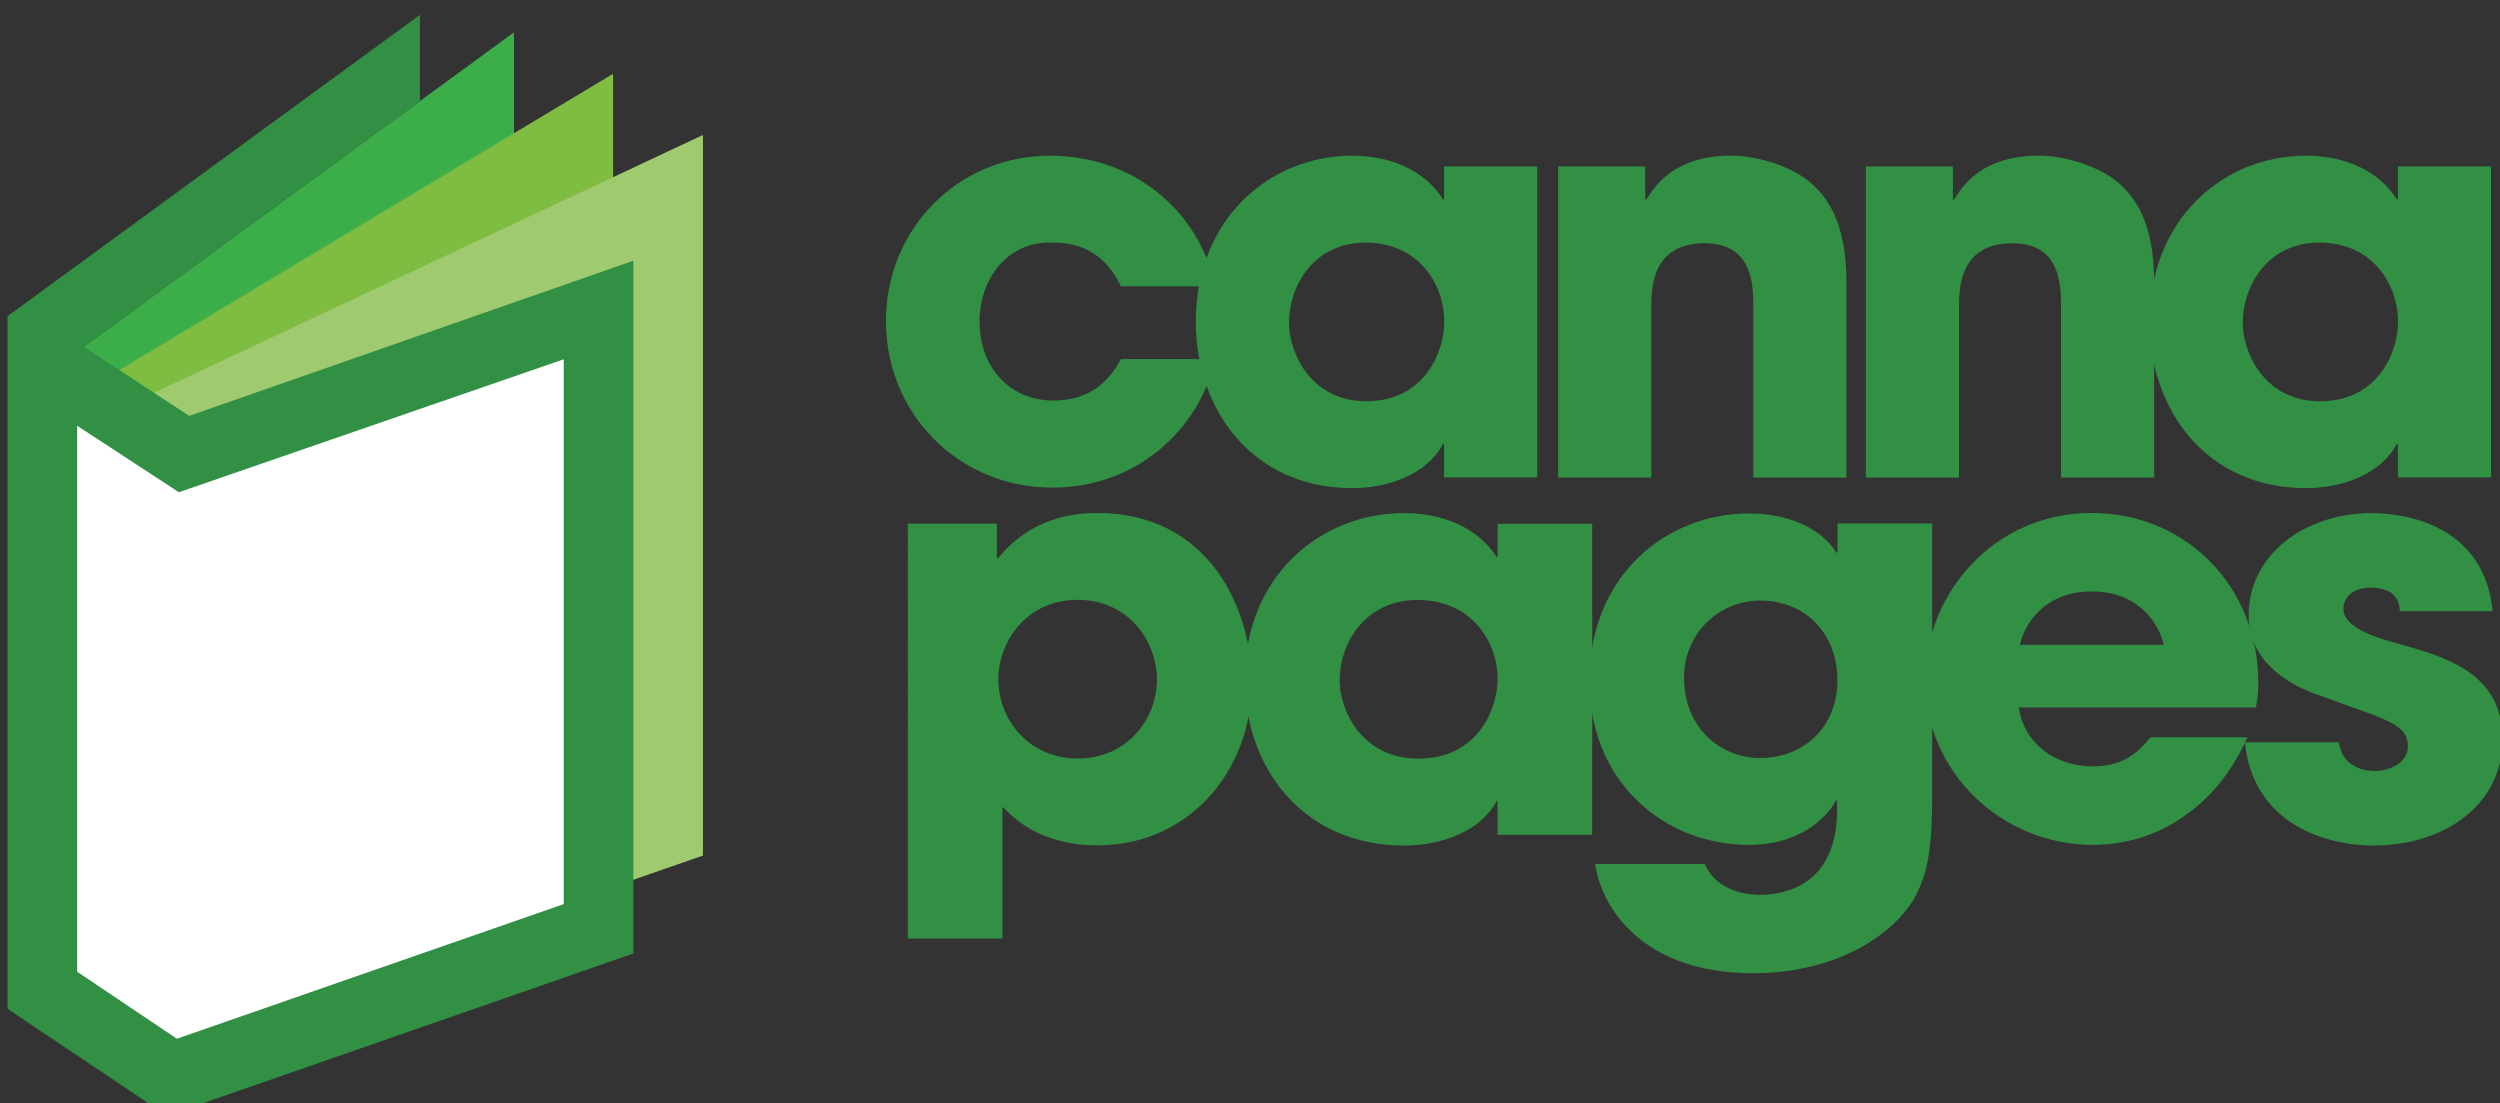 <?xml version="1.0" encoding="UTF-8" standalone="no"?>
<!-- Created with Inkscape (http://www.inkscape.org/) -->

<svg
   width="34.335mm"
   height="15.15mm"
   viewBox="0 0 34.335 15.15"
   version="1.1"
   id="svg10498"
   inkscape:version="1.2 (dc2aeda, 2022-05-15)"
   sodipodi:docname="logo.svg"
   xmlns:inkscape="http://www.inkscape.org/namespaces/inkscape"
   xmlns:sodipodi="http://sodipodi.sourceforge.net/DTD/sodipodi-0.dtd"
   xmlns="http://www.w3.org/2000/svg"
   xmlns:svg="http://www.w3.org/2000/svg">
  <rect x="0" y="0" width="34.335" height="15.15" fill="#333333" stroke="none"/>
  <sodipodi:namedview
     id="namedview10500"
     pagecolor="#ffffff"
     bordercolor="#cccccc"
     borderopacity="1"
     inkscape:pageshadow="0"
     inkscape:pageopacity="1"
     inkscape:pagecheckerboard="0"
     inkscape:deskcolor="#d1d1d1"
     inkscape:document-units="mm"
     showgrid="false"
     inkscape:zoom="2.2173472"
     inkscape:cx="34.049697"
     inkscape:cy="90.648862"
     inkscape:window-width="1920"
     inkscape:window-height="1052"
     inkscape:window-x="1920"
     inkscape:window-y="28"
     inkscape:window-maximized="1"
     inkscape:current-layer="layer1"
     inkscape:showpageshadow="0" />
  <defs
     id="defs10495" />
  <g
     inkscape:label="Layer 1"
     inkscape:groupmode="layer"
     id="layer1"
     transform="translate(-254.56,-91.068)">
    <g
       id="g9159"
       transform="matrix(0.226,0,0,0.226,306.013,193.146)">
      <polygon
         class="st5"
         points="-196.43,-415.01 -196.43,-449.71 -225.07,-428.78 -225.07,-415.01 "
         id="polygon994"
         style="fill:#3bae49" />
      <polygon
         class="st6"
         points="-225.07,-426.39 -225.07,-413.04 -190.41,-413.04 -190.41,-447.19 "
         id="polygon996"
         style="fill:#7fbc42" />
      <g
         id="g1000">
			<polygon
   class="st23"
   points="-225.07,-424.63 -225.07,-391.48 -219.41,-387.69 -184.95,-399.68 -184.95,-443.47 "
   id="polygon998"
   style="fill:#a0ca70" />

		</g>
      <path
         class="st8"
         d="m -216.17,-426.4 -6.41,-4.2 20.43,-14.93 v -5.24 l -25.06,18.31 v 42.09 l 9.69,6.5 28.34,-9.86 v -42.1 z"
         id="path1002"
         style="fill:#329044" />
      <polygon
         class="st2"
         points="-222.98,-392.62 -222.98,-425.8 -216.8,-421.76 -193.41,-429.84 -193.41,-396.73 -216.92,-388.55 "
         id="polygon1004"
         style="fill:#ffffff" />
      <path
         class="st8"
         d="m -153.8,-429.84 c -1.02,4.29 -4.8,7.8 -9.91,7.8 -5.72,0 -10.12,-4.5 -10.12,-10.12 0,-5.55 4.33,-10.05 9.98,-10.05 5.01,0 9.06,3.3 10.02,7.94 h -5.72 c -0.61,-1.29 -1.74,-2.66 -4.09,-2.66 -2.69,-0.14 -4.5,2.08 -4.5,4.8 0,2.76 1.81,4.8 4.5,4.8 2.35,0 3.48,-1.36 4.09,-2.52 h 5.75 z"
         id="path1142"
         style="fill:#329044" />
      <path
         class="st8"
         d="m -134.25,-422.66 h -5.66 v -2.04 h -0.07 c -0.95,1.84 -3.3,2.69 -5.52,2.69 -6,0 -9.5,-4.7 -9.5,-10.12 0,-6.2 4.46,-10.08 9.5,-10.08 3.1,0 4.84,1.5 5.52,2.66 h 0.07 v -2.01 h 5.66 z m -10.39,-4.63 c 3.54,0 4.74,-3 4.74,-4.84 0,-2.28 -1.57,-4.8 -4.77,-4.8 -3.24,0 -4.67,2.73 -4.67,4.87 0,1.77 1.29,4.77 4.7,4.77 z"
         id="path1144"
         style="fill:#329044" />
      <path
         class="st8"
         d="m -132.97,-441.56 h 5.28 v 2.01 h 0.07 c 0.58,-0.92 1.77,-2.66 5.14,-2.66 1.81,0 3.82,0.75 4.84,1.64 1.02,0.89 2.18,2.39 2.18,6.1 v 11.82 h -5.66 v -10.32 c 0,-1.33 0,-3.92 -2.96,-3.92 -3.24,0 -3.24,2.79 -3.24,3.95 v 10.29 h -5.66 v -18.91 z"
         id="path1146"
         style="fill:#329044" />
      <path
         class="st8"
         d="m -114.27,-441.56 h 5.28 v 2.01 h 0.07 c 0.58,-0.92 1.77,-2.66 5.14,-2.66 1.81,0 3.82,0.75 4.84,1.64 1.02,0.89 2.18,2.39 2.18,6.1 v 11.82 h -5.66 v -10.32 c 0,-1.33 0,-3.92 -2.96,-3.92 -3.24,0 -3.24,2.79 -3.24,3.95 v 10.29 h -5.66 v -18.91 z"
         id="path1148"
         style="fill:#329044" />
      <path
         class="st8"
         d="m -76.29,-422.66 h -5.66 v -2.04 h -0.07 c -0.95,1.84 -3.3,2.69 -5.52,2.69 -6,0 -9.5,-4.7 -9.5,-10.12 0,-6.2 4.46,-10.08 9.5,-10.08 3.1,0 4.84,1.5 5.52,2.66 h 0.07 v -2.01 h 5.66 z m -10.39,-4.63 c 3.54,0 4.74,-3 4.74,-4.84 0,-2.28 -1.57,-4.8 -4.77,-4.8 -3.24,0 -4.67,2.73 -4.67,4.87 0,1.77 1.29,4.77 4.7,4.77 z"
         id="path1150"
         style="fill:#329044" />
      <path
         class="st8"
         d="m -172.5,-419.85 h 5.41 v 2.08 h 0.03 0.07 c 1.14,-1.43 3.05,-2.73 6,-2.73 6.83,0 9.39,5.89 9.39,10.29 0,5.45 -3.88,9.91 -9.36,9.91 -3.47,0 -5.1,-1.64 -5.79,-2.35 v 8.01 h -5.75 z m 15.14,9.47 c 0,-2.25 -1.66,-4.84 -4.82,-4.84 -3.15,0 -4.82,2.59 -4.82,4.84 0,2.38 1.8,4.8 4.82,4.8 3.02,0.01 4.82,-2.41 4.82,-4.8 z"
         id="path1152"
         style="fill:#329044" />
      <path
         class="st8"
         d="m -130.91,-400.94 h -5.75 v -2.04 h -0.07 c -0.97,1.84 -3.36,2.69 -5.62,2.69 -6.1,0 -9.67,-4.7 -9.67,-10.12 0,-6.2 4.54,-10.08 9.67,-10.08 3.15,0 4.92,1.5 5.62,2.66 h 0.07 v -2.01 h 5.75 z m -10.57,-4.63 c 3.6,0 4.82,-3 4.82,-4.84 0,-2.28 -1.59,-4.8 -4.85,-4.8 -3.29,0 -4.75,2.73 -4.75,4.87 -0.01,1.77 1.31,4.77 4.78,4.77 z"
         id="path1154"
         style="fill:#329044" />
      <path
         class="st8"
         d="m -110.25,-403.22 c 0,2.83 -0.21,4.63 -1.14,6.23 -1.49,2.39 -4.99,4.46 -9.74,4.46 -6.69,0 -9.22,-3.95 -9.6,-6.64 h 6.66 c 0.83,1.87 2.98,1.87 3.36,1.87 0.73,0 4.68,-0.07 4.68,-5.14 v -0.58 h -0.07 c -0.59,1.09 -2.25,2.69 -5.27,2.69 -5.23,0 -9.71,-3.88 -9.71,-9.95 0,-6.47 4.71,-10.19 9.71,-10.19 2.15,0 4.26,0.75 5.3,2.38 h 0.07 v -1.77 h 5.75 z m -10.47,-2.39 c 2.77,0 4.71,-1.98 4.71,-4.7 0,-3.03 -2.11,-4.87 -4.68,-4.87 -2.46,0 -4.64,1.94 -4.64,4.7 0,3.03 2.22,4.87 4.61,4.87 z"
         id="path1156"
         style="fill:#329044" />
      <path
         class="st8"
         d="m -91.09,-406.87 c -0.94,2.11 -2.29,3.75 -3.92,4.84 -1.59,1.12 -3.5,1.7 -5.48,1.7 -5.51,0 -10.19,-4.39 -10.19,-10.02 0,-5.28 4.23,-10.15 10.09,-10.15 5.86,0 10.16,4.56 10.16,10.32 0,0.75 -0.07,1.06 -0.14,1.5 h -14.42 c 0.35,2.25 2.25,3.58 4.51,3.58 1.77,0 2.7,-0.78 3.5,-1.77 z m -5.09,-5.62 c -0.24,-1.12 -1.39,-3.24 -4.37,-3.24 -2.98,0 -4.12,2.11 -4.37,3.24 z"
         id="path1158"
         style="fill:#329044" />
      <path
         class="st8"
         d="m -81.83,-414.53 c -0.03,-0.41 -0.1,-1.43 -1.8,-1.43 -1.21,0 -1.63,0.75 -1.63,1.26 0,1.02 1.42,1.6 2.95,2.04 3.26,0.89 6.72,1.84 6.72,5.93 0,3.99 -3.57,6.44 -7.83,6.44 -2.91,0 -7.31,-1.29 -7.83,-6.27 h 5.72 c 0.24,1.74 1.94,1.74 2.18,1.74 0.97,0 2.01,-0.55 2.01,-1.47 0,-1.46 -1.42,-1.64 -5.1,-3.03 -2.5,-0.78 -4.58,-2.38 -4.58,-4.94 0,-3.75 3.47,-6.23 7.45,-6.23 2.53,0 6.9,0.99 7.38,5.96 z"
         id="path1160"
         style="fill:#329044" />
    </g>
  </g>
</svg>
